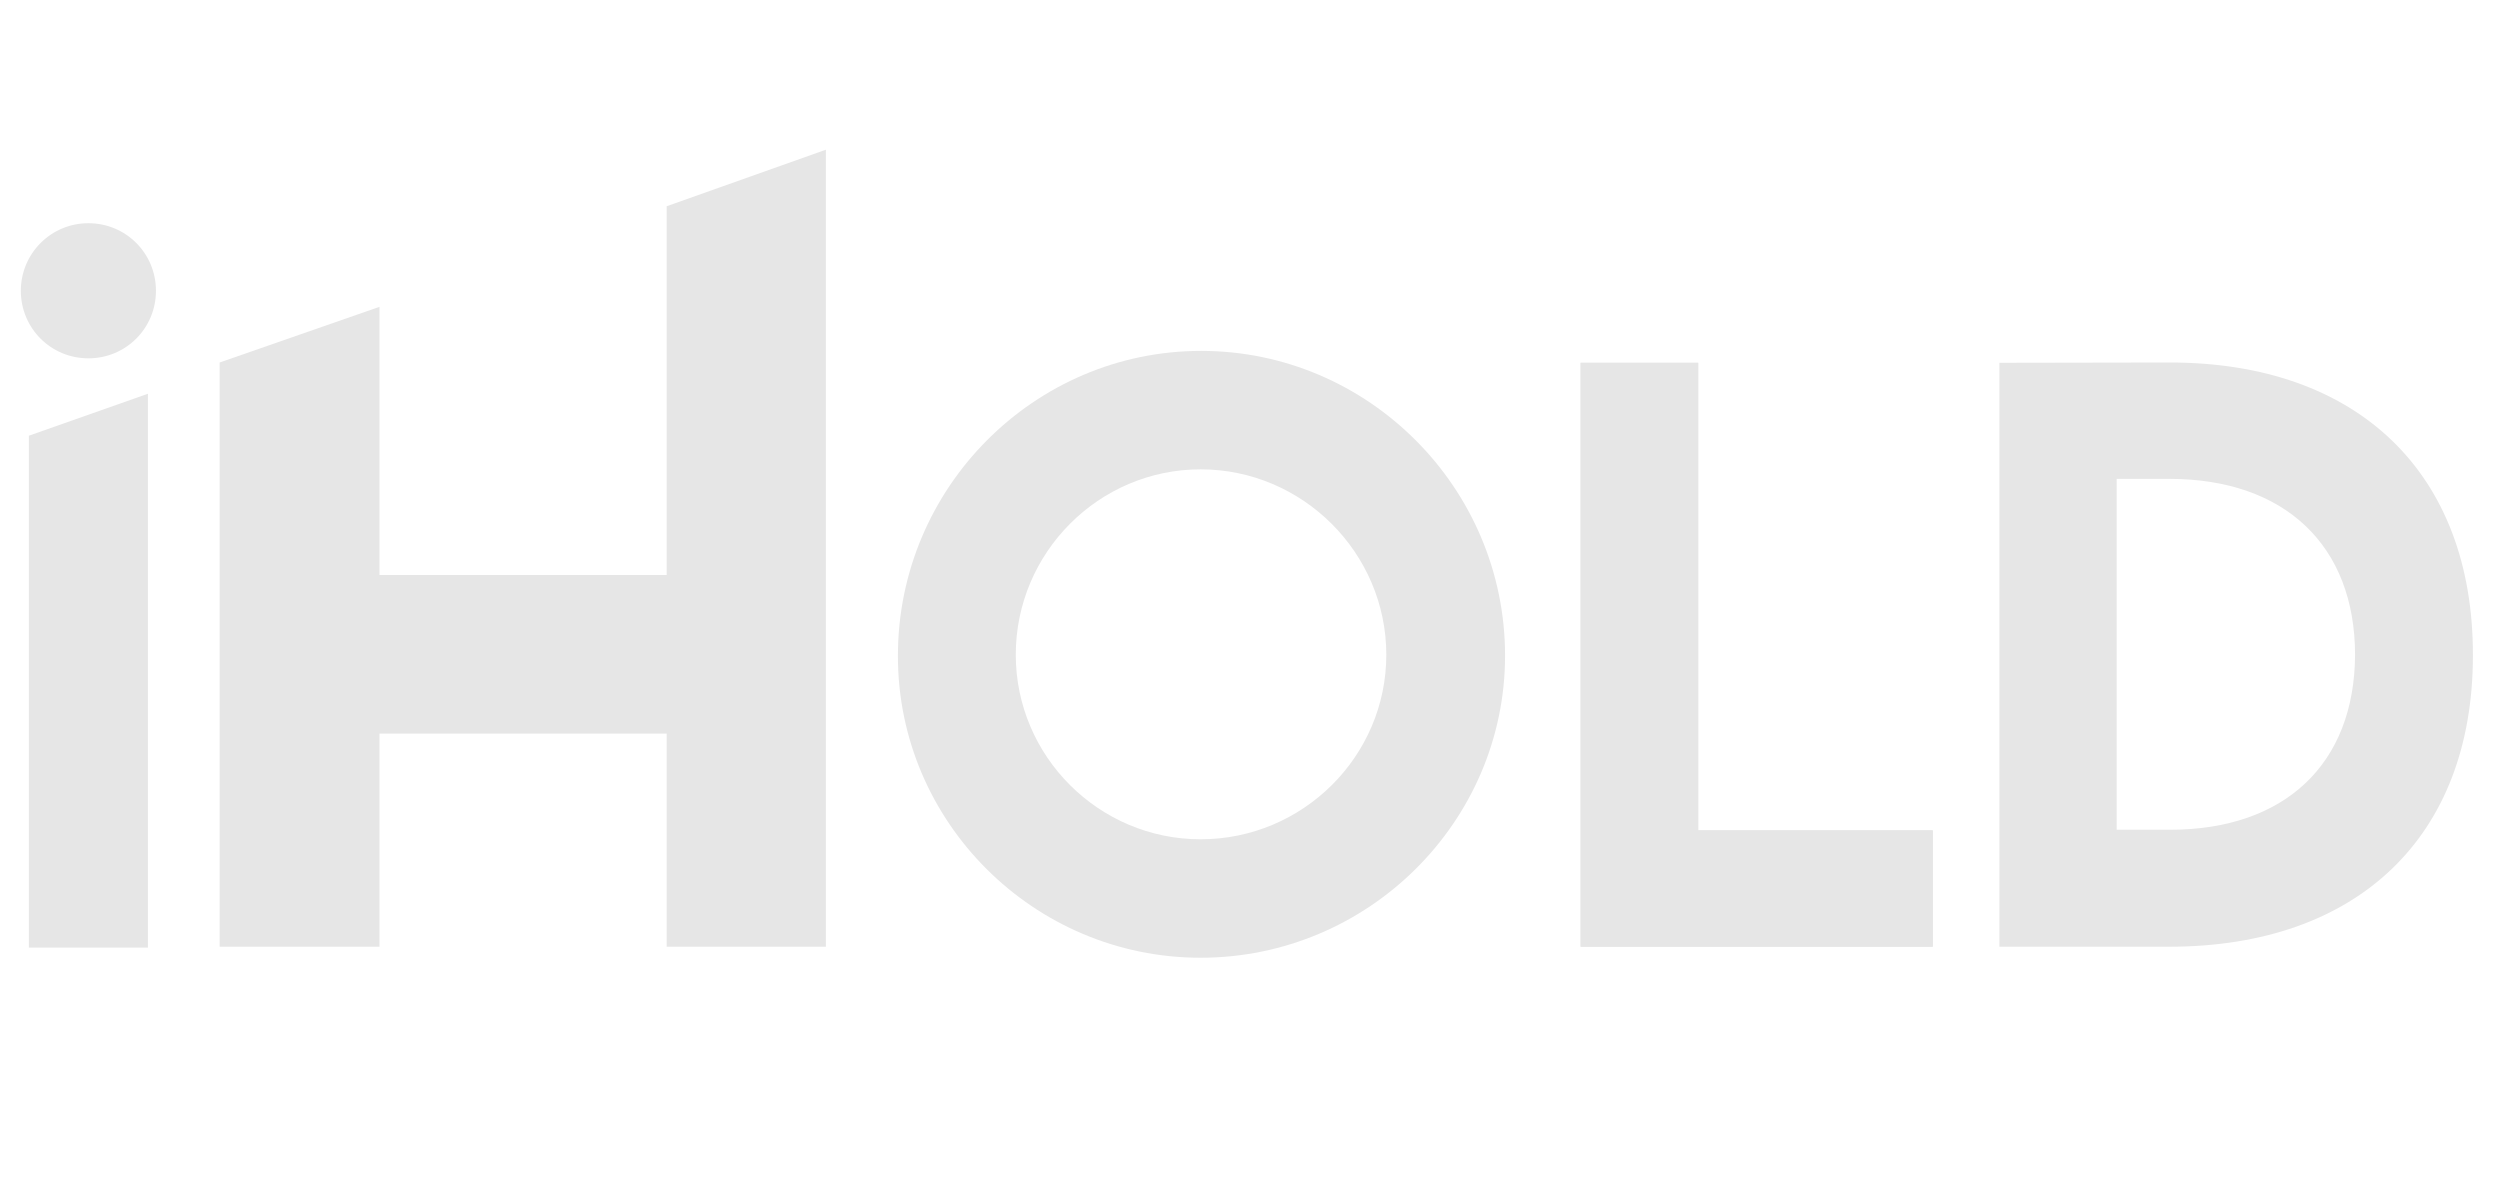 <?xml version="1.0" encoding="utf-8"?>
<!-- Generator: Adobe Illustrator 24.2.3, SVG Export Plug-In . SVG Version: 6.00 Build 0)  -->
<svg version="1.1" id="Layer_1" xmlns="http://www.w3.org/2000/svg" xmlns:xlink="http://www.w3.org/1999/xlink" x="0px" y="0px"
	 viewBox="0 0 840 400" style="enable-background:new 0 0 840 400;" xml:space="preserve">
<style type="text/css">
	.st0{fill:#E6E6E6;}
	.st1{fill-rule:evenodd;clip-rule:evenodd;fill:#E6E6E6;}
</style>
<path class="st0" d="M403.4,282c-34.2,0-62.1-27.9-62.1-62c0-34.3,27.9-62.3,62.1-62.3c34.3,0,62.4,28.1,62.4,62.3
	C465.8,254.2,437.7,282,403.4,282 M403.4,321.8c56.3,0,102.3-45.7,102.3-101.5c0-56.4-46-102.4-102.1-102.4s-101.9,46-101.9,102.4
	C301.6,276.2,347.4,321.8,403.4,321.8z"/>
<path class="st0" d="M729.1,278.8h-17.9V160.9h17.7c38.8,0,62.4,22.4,62.4,59.2C791.1,256.7,767.7,278.8,729.1,278.8z M728.8,121.8
	l-57,0.1v196.2h57c63.4,0,102.1-37,102.1-97.9C831,159,792.3,121.7,728.8,121.8z"/>
<polygon class="st0" points="570.6,279 570.6,121.9 531.1,121.9 531.1,318.1 649.4,318.1 649.4,279 "/>
<polygon class="st0" points="224,69.3 224,193.2 127.5,193.2 127.5,103.1 73.8,121.8 73.8,318.1 127.5,318.1 127.5,246.5 224,246.5 
	224,318.1 277.5,318.1 277.5,50.3 "/>
<path class="st1" d="M29.7,75c12.6,0,22.7,10.1,22.7,22.7s-10.1,22.7-22.7,22.7S7,110.3,7,97.7C7,85.2,17.1,75,29.7,75"/>
<polygon class="st0" points="570.6,279 570.6,121.9 531.1,121.9 531.1,318.1 649.4,318.1 649.4,279 "/>
<polygon class="st0" points="9.7,318.4 49.7,318.4 49.7,132.3 9.7,146.4 "/>
</svg>
